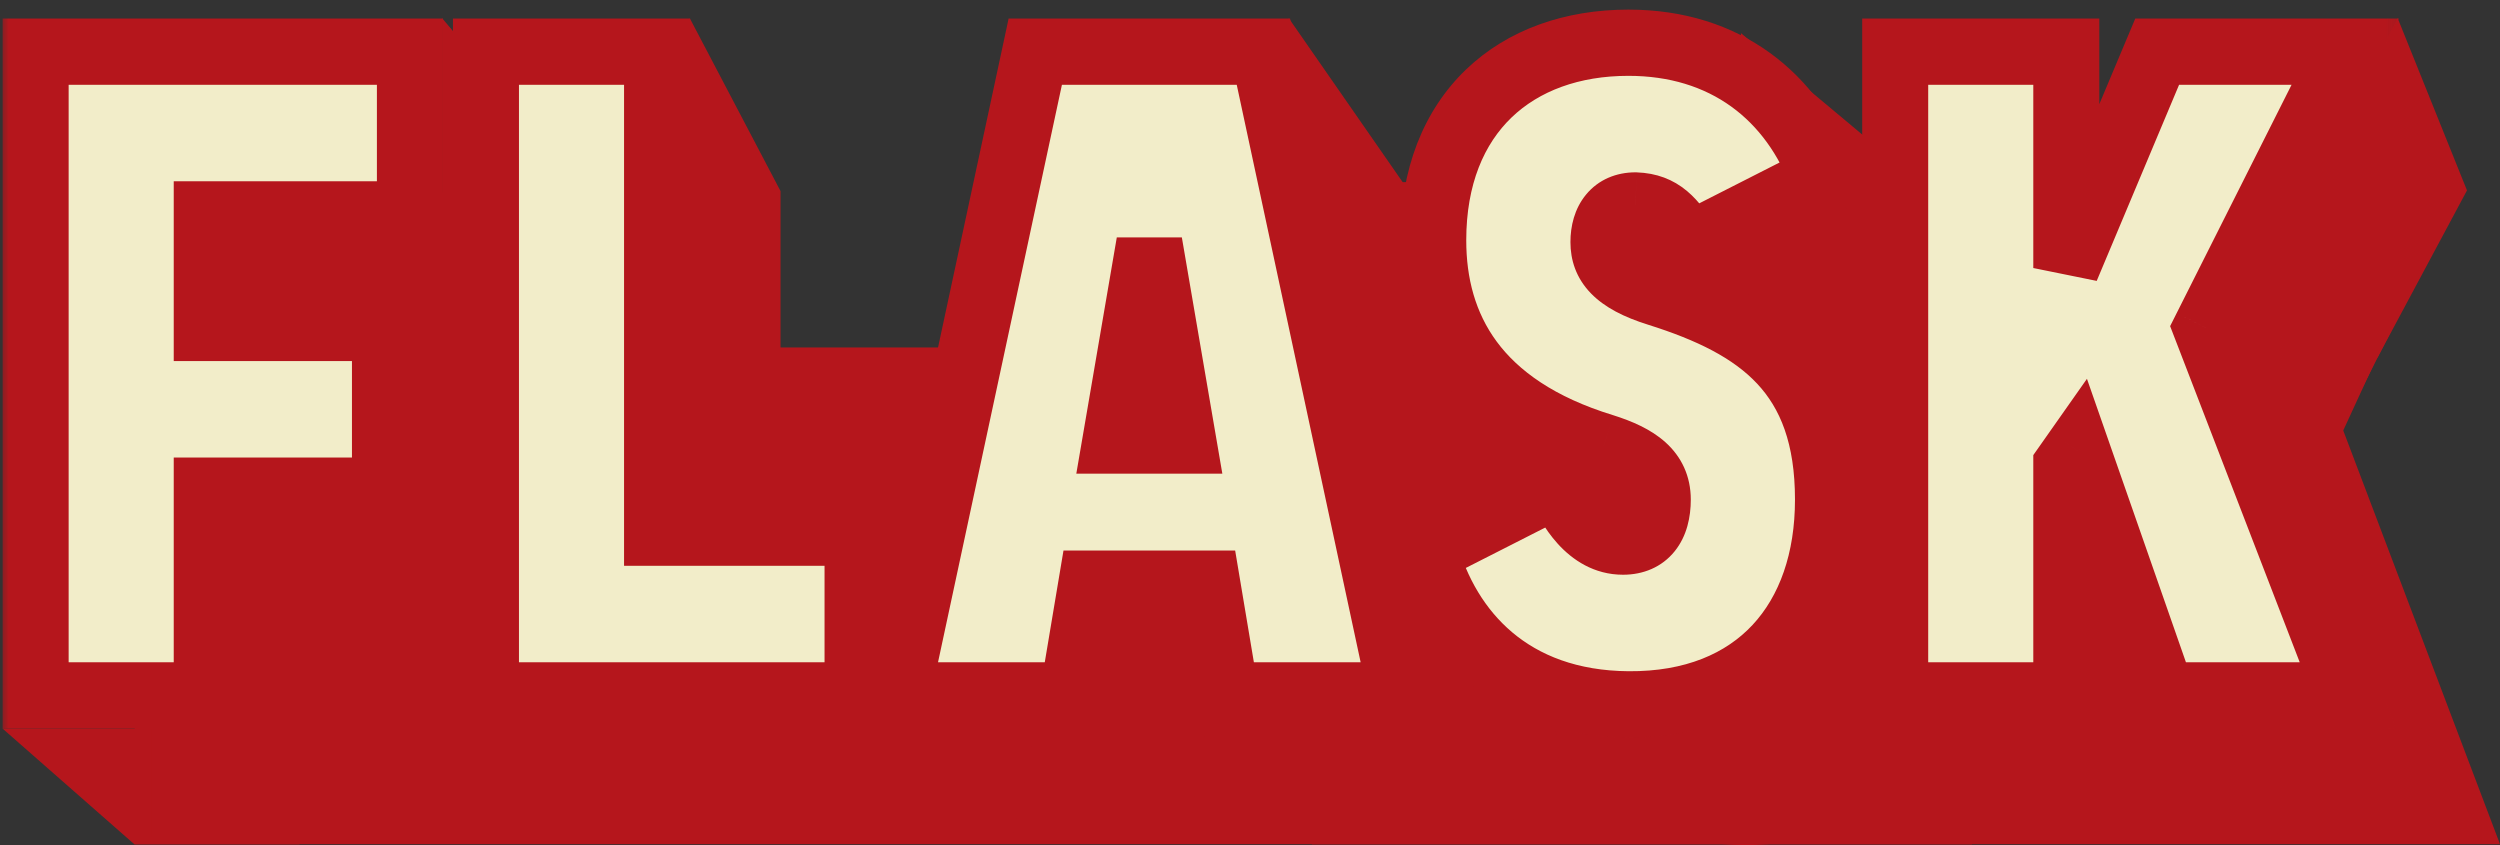 <svg width="142" height="48" viewBox="0 0 142 48" fill="none" xmlns="http://www.w3.org/2000/svg">
<rect x="0" y="0" width="142" height="48" fill="#333333" stroke="none"/>
<path d="M74.515 10.345H112.007V19.749V47.962H74.515V10.345Z" fill="#B5161C"/>
<path d="M7.639 47.962L0.141 41.379H17.012V47.962H7.639Z" fill="#B5161C"/>
<path d="M7.652 19.737H135.267L133.096 24.452L142 47.95H7.652V19.737Z" fill="#B5161C"/>
<path d="M29.833 6.592L25.119 1.044V12.329H29.833V6.592Z" fill="#B5161C"/>
<path d="M44.334 10.854L39.179 1.034V20.153H44.334V10.854Z" fill="#B5161C"/>
<path d="M140.125 10.815L136.189 1.034L126.066 20.313H135.042L140.125 10.815Z" fill="#B5161C"/>
<path d="M79.67 10.344L73.203 1.034V12.319H79.67V10.344Z" fill="#B5161C"/>
<path d="M110.132 11.285L98.884 1.881V13.166H110.132V11.285Z" fill="#B5161C"/>
<path d="M8.586 47.492V10.928H29.843V20.17H18.303V26.62H28.426V35.862H18.303V47.492H8.586ZM34.163 47.492V10.928H43.881V38.249H55.269V47.492H34.163ZM57.519 47.492L65.364 10.928H78.321L86.166 47.492H76.195L75.132 41.144H68.553L67.49 47.492H57.519ZM69.919 33.019H73.766L71.843 21.795L69.919 33.019ZM87.514 39.316L95.105 35.456C95.713 36.827 96.826 38.757 98.749 38.757C100.065 38.757 100.723 37.843 100.723 36.37C100.723 34.796 99.559 33.983 97.636 33.374C90.348 31.14 87.969 26.569 87.969 21.643C87.969 14.381 92.676 10.42 99.053 10.42C104.57 10.42 108.366 13.467 110.087 18.088L102.495 21.948C101.584 20.526 100.926 19.713 99.458 19.663C98.243 19.663 97.636 20.526 97.636 21.745C97.636 22.913 98.294 23.878 100.723 24.639C106.544 26.467 110.391 29.21 110.391 36.37C110.391 43.226 106.392 48.05 99.053 47.999C92.373 47.949 88.779 43.886 87.514 39.316ZM114.208 47.492V10.928H123.926V23.217L129.089 10.928H139.768L131.873 26.62L139.92 47.492H129.392L124.533 33.577L123.926 34.44V47.492H114.208Z" fill="#B5161C"/>
<path d="M2.024 39.498V2.935H23.282V12.177H11.742V18.627H21.865V27.869H11.742V39.498H2.024ZM27.602 39.498V2.935H37.32V30.256H48.708V39.498H27.602ZM50.958 39.498L58.803 2.935H71.76L79.605 39.498H69.634L68.571 33.151H61.992L60.929 39.498H50.958ZM63.358 25.025H67.205L65.281 13.802L63.358 25.025ZM80.953 31.322L88.545 27.463C89.152 28.834 90.265 30.764 92.189 30.764C93.504 30.764 94.162 29.85 94.162 28.377C94.162 26.803 92.999 25.99 91.075 25.381C83.787 23.146 81.408 18.576 81.408 13.65C81.408 6.388 86.115 2.427 92.492 2.427C98.009 2.427 101.805 5.474 103.526 10.095L95.934 13.955C95.023 12.533 94.365 11.72 92.897 11.669C91.683 11.669 91.075 12.533 91.075 13.751C91.075 14.919 91.733 15.884 94.162 16.646C99.983 18.474 103.83 21.217 103.83 28.377C103.83 35.233 99.831 40.057 92.492 40.006C85.811 39.956 82.218 35.893 80.953 31.322ZM107.647 39.498V2.935H117.365V15.224L122.528 2.935H133.207L125.311 18.627L133.359 39.498H122.831L117.972 25.584L117.365 26.447V39.498H107.647Z" fill="#F2EDC9"/>
<mask id="mask0_551_12636" style="mask-type:luminance" maskUnits="userSpaceOnUse" x="0" y="0" width="137" height="43">
<path d="M136.845 0H0V42.319H136.845V0Z" fill="white"/>
<path d="M2.025 39.498V2.935H23.282V12.177H11.742V18.627H21.865V27.869H11.742V39.498H2.025ZM27.602 39.498V2.935H37.32V30.256H48.708V39.498H27.602ZM50.958 39.498L58.803 2.935H71.76L79.605 39.498H69.634L68.572 33.151H61.992L60.929 39.498H50.958ZM63.358 25.025H67.205L65.282 13.802L63.358 25.025ZM80.953 31.322L88.545 27.463C89.152 28.834 90.266 30.764 92.189 30.764C93.504 30.764 94.162 29.85 94.162 28.377C94.162 26.803 92.999 25.99 91.075 25.381C83.787 23.146 81.408 18.576 81.408 13.65C81.408 6.388 86.115 2.427 92.493 2.427C98.009 2.427 101.805 5.474 103.526 10.095L95.934 13.955C95.023 12.533 94.365 11.72 92.897 11.669C91.683 11.669 91.075 12.533 91.075 13.751C91.075 14.919 91.733 15.884 94.162 16.646C99.983 18.474 103.83 21.217 103.83 28.377C103.83 35.233 99.831 40.057 92.493 40.006C85.811 39.956 82.218 35.893 80.953 31.322ZM107.647 39.498V2.935H117.365V15.224L122.528 2.935H133.207L125.312 18.627L133.359 39.498H122.831L117.973 25.584L117.365 26.447V39.498H107.647Z" fill="black"/>
</mask>
<g mask="url(#mask0_551_12636)">
<path d="M2.025 39.499H0.15V41.379H2.025V39.499ZM2.025 2.935V1.054H0.15V2.935H2.025ZM23.282 2.935H25.157V1.054H23.282V2.935ZM23.282 12.177V14.058H25.157V12.177H23.282ZM11.742 12.177V10.296H9.868V12.177H11.742ZM11.742 18.627H9.868V20.508H11.742V18.627ZM21.865 18.627H23.74V16.746H21.865V18.627ZM21.865 27.869V29.75H23.74V27.869H21.865ZM11.742 27.869V25.988H9.868V27.869H11.742ZM11.742 39.499V41.379H13.617V39.499H11.742ZM3.899 39.499V2.935H0.15V39.499H3.899ZM2.025 4.815H23.282V1.054H2.025V4.815ZM21.408 2.935V12.177H25.157V2.935H21.408ZM23.282 10.296H11.742V14.058H23.282V10.296ZM9.868 12.177V18.627H13.617V12.177H9.868ZM11.742 20.508H21.865V16.746H11.742V20.508ZM19.991 18.627V27.869H23.74V18.627H19.991ZM21.865 25.988H11.742V29.75H21.865V25.988ZM9.868 27.869V39.499H13.617V27.869H9.868ZM11.742 37.618H2.025V41.379H11.742V37.618ZM27.602 39.499H25.728V41.379H27.602V39.499ZM27.602 2.935V1.054H25.728V2.935H27.602ZM37.32 2.935H39.195V1.054H37.32V2.935ZM37.32 30.256H35.446V32.137H37.32V30.256ZM48.708 30.256H50.583V28.375H48.708V30.256ZM48.708 39.499V41.379H50.583V39.499H48.708ZM29.477 39.499V2.935H25.728V39.499H29.477ZM27.602 4.815H37.32V1.054H27.602V4.815ZM35.446 2.935V30.256H39.195V2.935H35.446ZM37.32 32.137H48.708V28.375H37.32V32.137ZM46.834 30.256V39.499H50.583V30.256H46.834ZM48.708 37.618H27.602V41.379H48.708V37.618ZM50.958 39.499L49.125 39.103L48.637 41.379H50.958V39.499ZM58.803 2.935V1.054H57.289L56.971 2.539L58.803 2.935ZM71.76 2.935L73.593 2.539L73.274 1.054H71.76V2.935ZM79.605 39.499V41.379H81.927L81.438 39.103L79.605 39.499ZM69.634 39.499L67.786 39.81L68.049 41.379H69.634V39.499ZM68.572 33.151L70.42 32.839L70.157 31.27H68.572V33.151ZM61.992 33.151V31.27H60.406L60.143 32.839L61.992 33.151ZM60.929 39.499V41.379H62.515L62.778 39.81L60.929 39.499ZM63.358 25.025L61.511 24.707L61.134 26.906H63.358V25.025ZM67.205 25.025V26.906H69.429L69.052 24.707L67.205 25.025ZM65.282 13.802L67.129 13.483H63.434L65.282 13.802ZM52.791 39.894L60.636 3.33L56.971 2.539L49.125 39.103L52.791 39.894ZM58.803 4.815H71.76V1.054H58.803V4.815ZM69.928 3.33L77.773 39.894L81.438 39.103L73.593 2.539L69.928 3.33ZM79.605 37.618H69.634V41.379H79.605V37.618ZM71.483 39.187L70.42 32.839L66.723 33.462L67.786 39.81L71.483 39.187ZM68.572 31.27H61.992V35.032H68.572V31.27ZM60.143 32.839L59.08 39.187L62.778 39.81L63.84 33.462L60.143 32.839ZM60.929 37.618H50.958V41.379H60.929V37.618ZM63.358 26.906H67.205V23.145H63.358V26.906ZM69.052 24.707L67.129 13.483L63.434 14.121L65.358 25.344L69.052 24.707ZM63.434 13.483L61.511 24.707L65.206 25.344L67.129 14.121L63.434 13.483ZM80.953 31.322L80.105 29.645L78.735 30.341L79.146 31.826L80.953 31.322ZM88.545 27.463L90.258 26.699L89.457 24.891L87.697 25.785L88.545 27.463ZM91.075 25.381L91.64 23.587L91.632 23.585L91.623 23.582L91.075 25.381ZM103.526 10.095L104.373 11.773L105.869 11.012L105.283 9.437L103.526 10.095ZM95.934 13.955L94.357 14.972L95.272 16.4L96.781 15.632L95.934 13.955ZM92.897 11.669L92.962 9.79L92.93 9.788H92.897V11.669ZM94.162 16.646L94.723 14.851L94.722 14.851L94.162 16.646ZM92.493 40.006L92.478 41.887L92.48 41.887L92.493 40.006ZM81.8 33L89.392 29.141L87.697 25.785L80.105 29.645L81.8 33ZM86.832 28.227C87.163 28.976 87.691 30.019 88.489 30.895C89.305 31.792 90.53 32.645 92.189 32.645V28.883C91.925 28.883 91.632 28.77 91.258 28.36C90.866 27.929 90.533 27.321 90.258 26.699L86.832 28.227ZM92.189 32.645C93.318 32.645 94.391 32.228 95.133 31.298C95.822 30.433 96.037 29.359 96.037 28.377H92.288C92.288 28.609 92.262 28.766 92.235 28.861C92.209 28.954 92.188 28.97 92.206 28.948C92.228 28.919 92.265 28.891 92.299 28.876C92.326 28.864 92.302 28.883 92.189 28.883V32.645ZM96.037 28.377C96.037 27.038 95.507 25.936 94.589 25.114C93.758 24.37 92.681 23.917 91.64 23.587L90.511 27.174C91.393 27.454 91.859 27.712 92.092 27.92C92.19 28.008 92.227 28.071 92.245 28.109C92.261 28.146 92.288 28.223 92.288 28.377H96.037ZM91.623 23.582C88.269 22.554 86.229 21.049 85.014 19.404C83.799 17.76 83.283 15.805 83.283 13.65H79.534C79.534 16.42 80.206 19.214 82.003 21.645C83.799 24.076 86.593 25.973 90.528 27.18L91.623 23.582ZM83.283 13.65C83.283 10.442 84.311 8.159 85.856 6.673C87.415 5.174 89.687 4.308 92.493 4.308V0.546C88.92 0.546 85.651 1.66 83.262 3.957C80.859 6.267 79.534 9.596 79.534 13.65H83.283ZM92.493 4.308C97.175 4.308 100.305 6.817 101.77 10.753L105.283 9.437C103.307 4.131 98.844 0.546 92.493 0.546V4.308ZM102.679 8.417L95.087 12.277L96.781 15.632L104.373 11.773L102.679 8.417ZM97.511 12.938C97.063 12.239 96.535 11.448 95.827 10.854C95.028 10.184 94.089 9.829 92.962 9.79L92.833 13.549C93.173 13.561 93.298 13.637 93.423 13.741C93.638 13.922 93.894 14.249 94.357 14.972L97.511 12.938ZM92.897 9.788C91.809 9.788 90.793 10.197 90.087 11.054C89.422 11.86 89.201 12.854 89.201 13.751H92.95C92.95 13.6 92.969 13.504 92.984 13.456C92.998 13.409 93.004 13.418 92.975 13.453C92.961 13.47 92.942 13.489 92.918 13.507C92.894 13.525 92.871 13.538 92.852 13.546C92.811 13.564 92.816 13.55 92.897 13.55V9.788ZM89.201 13.751C89.201 14.749 89.506 15.778 90.365 16.663C91.147 17.469 92.259 18.02 93.604 18.441L94.722 14.851C93.637 14.511 93.206 14.198 93.051 14.039C92.973 13.959 92.95 13.922 92.95 13.751H89.201ZM93.603 18.441C96.412 19.323 98.455 20.346 99.811 21.798C101.106 23.185 101.955 25.163 101.955 28.377H105.704C105.704 24.43 104.63 21.457 102.547 19.226C100.525 17.06 97.734 15.797 94.723 14.851L93.603 18.441ZM101.955 28.377C101.955 31.447 101.064 33.867 99.544 35.497C98.044 37.106 95.746 38.148 92.505 38.126L92.48 41.887C96.579 41.916 99.948 40.57 102.282 38.066C104.597 35.583 105.704 32.163 105.704 28.377H101.955ZM92.507 38.126C89.566 38.103 87.428 37.208 85.897 35.919C84.346 34.612 83.309 32.808 82.759 30.819L79.146 31.826C79.861 34.407 81.254 36.919 83.486 38.8C85.739 40.697 88.738 41.859 92.478 41.887L92.507 38.126ZM107.647 39.499H105.773V41.379H107.647V39.499ZM107.647 2.935V1.054H105.773V2.935H107.647ZM117.365 2.935H119.24V1.054H117.365V2.935ZM117.365 15.224H115.491L119.093 15.955L117.365 15.224ZM122.528 2.935V1.054H121.284L120.8 2.204L122.528 2.935ZM133.207 2.935L134.881 3.782L136.254 1.054H133.207V2.935ZM125.312 18.627L123.638 17.779L123.263 18.525L123.564 19.305L125.312 18.627ZM133.359 39.499V41.379H136.094L135.107 38.82L133.359 39.499ZM122.831 39.499L121.063 40.12L121.502 41.379H122.831V39.499ZM117.973 25.584L119.742 24.962L118.539 21.517L116.441 24.499L117.973 25.584ZM117.365 26.447L115.834 25.363L115.491 25.85V26.447H117.365ZM117.365 39.499V41.379H119.24V39.499H117.365ZM109.522 39.499V2.935H105.773V39.499H109.522ZM107.647 4.815H117.365V1.054H107.647V4.815ZM115.491 2.935V15.224H119.24V2.935H115.491ZM119.093 15.955L124.255 3.665L120.8 2.204L115.638 14.494L119.093 15.955ZM122.528 4.815H133.207V1.054H122.528V4.815ZM131.534 2.087L123.638 17.779L126.986 19.474L134.881 3.782L131.534 2.087ZM123.564 19.305L131.611 40.177L135.107 38.82L127.06 17.948L123.564 19.305ZM133.359 37.618H122.831V41.379H133.359V37.618ZM124.601 38.877L119.742 24.962L116.204 26.206L121.063 40.12L124.601 38.877ZM116.441 24.499L115.834 25.363L118.897 27.532L119.504 26.669L116.441 24.499ZM115.491 26.447V39.499H119.24V26.447H115.491ZM117.365 37.618H107.647V41.379H117.365V37.618Z" fill="#B5161C"/>
</g>
</svg>
